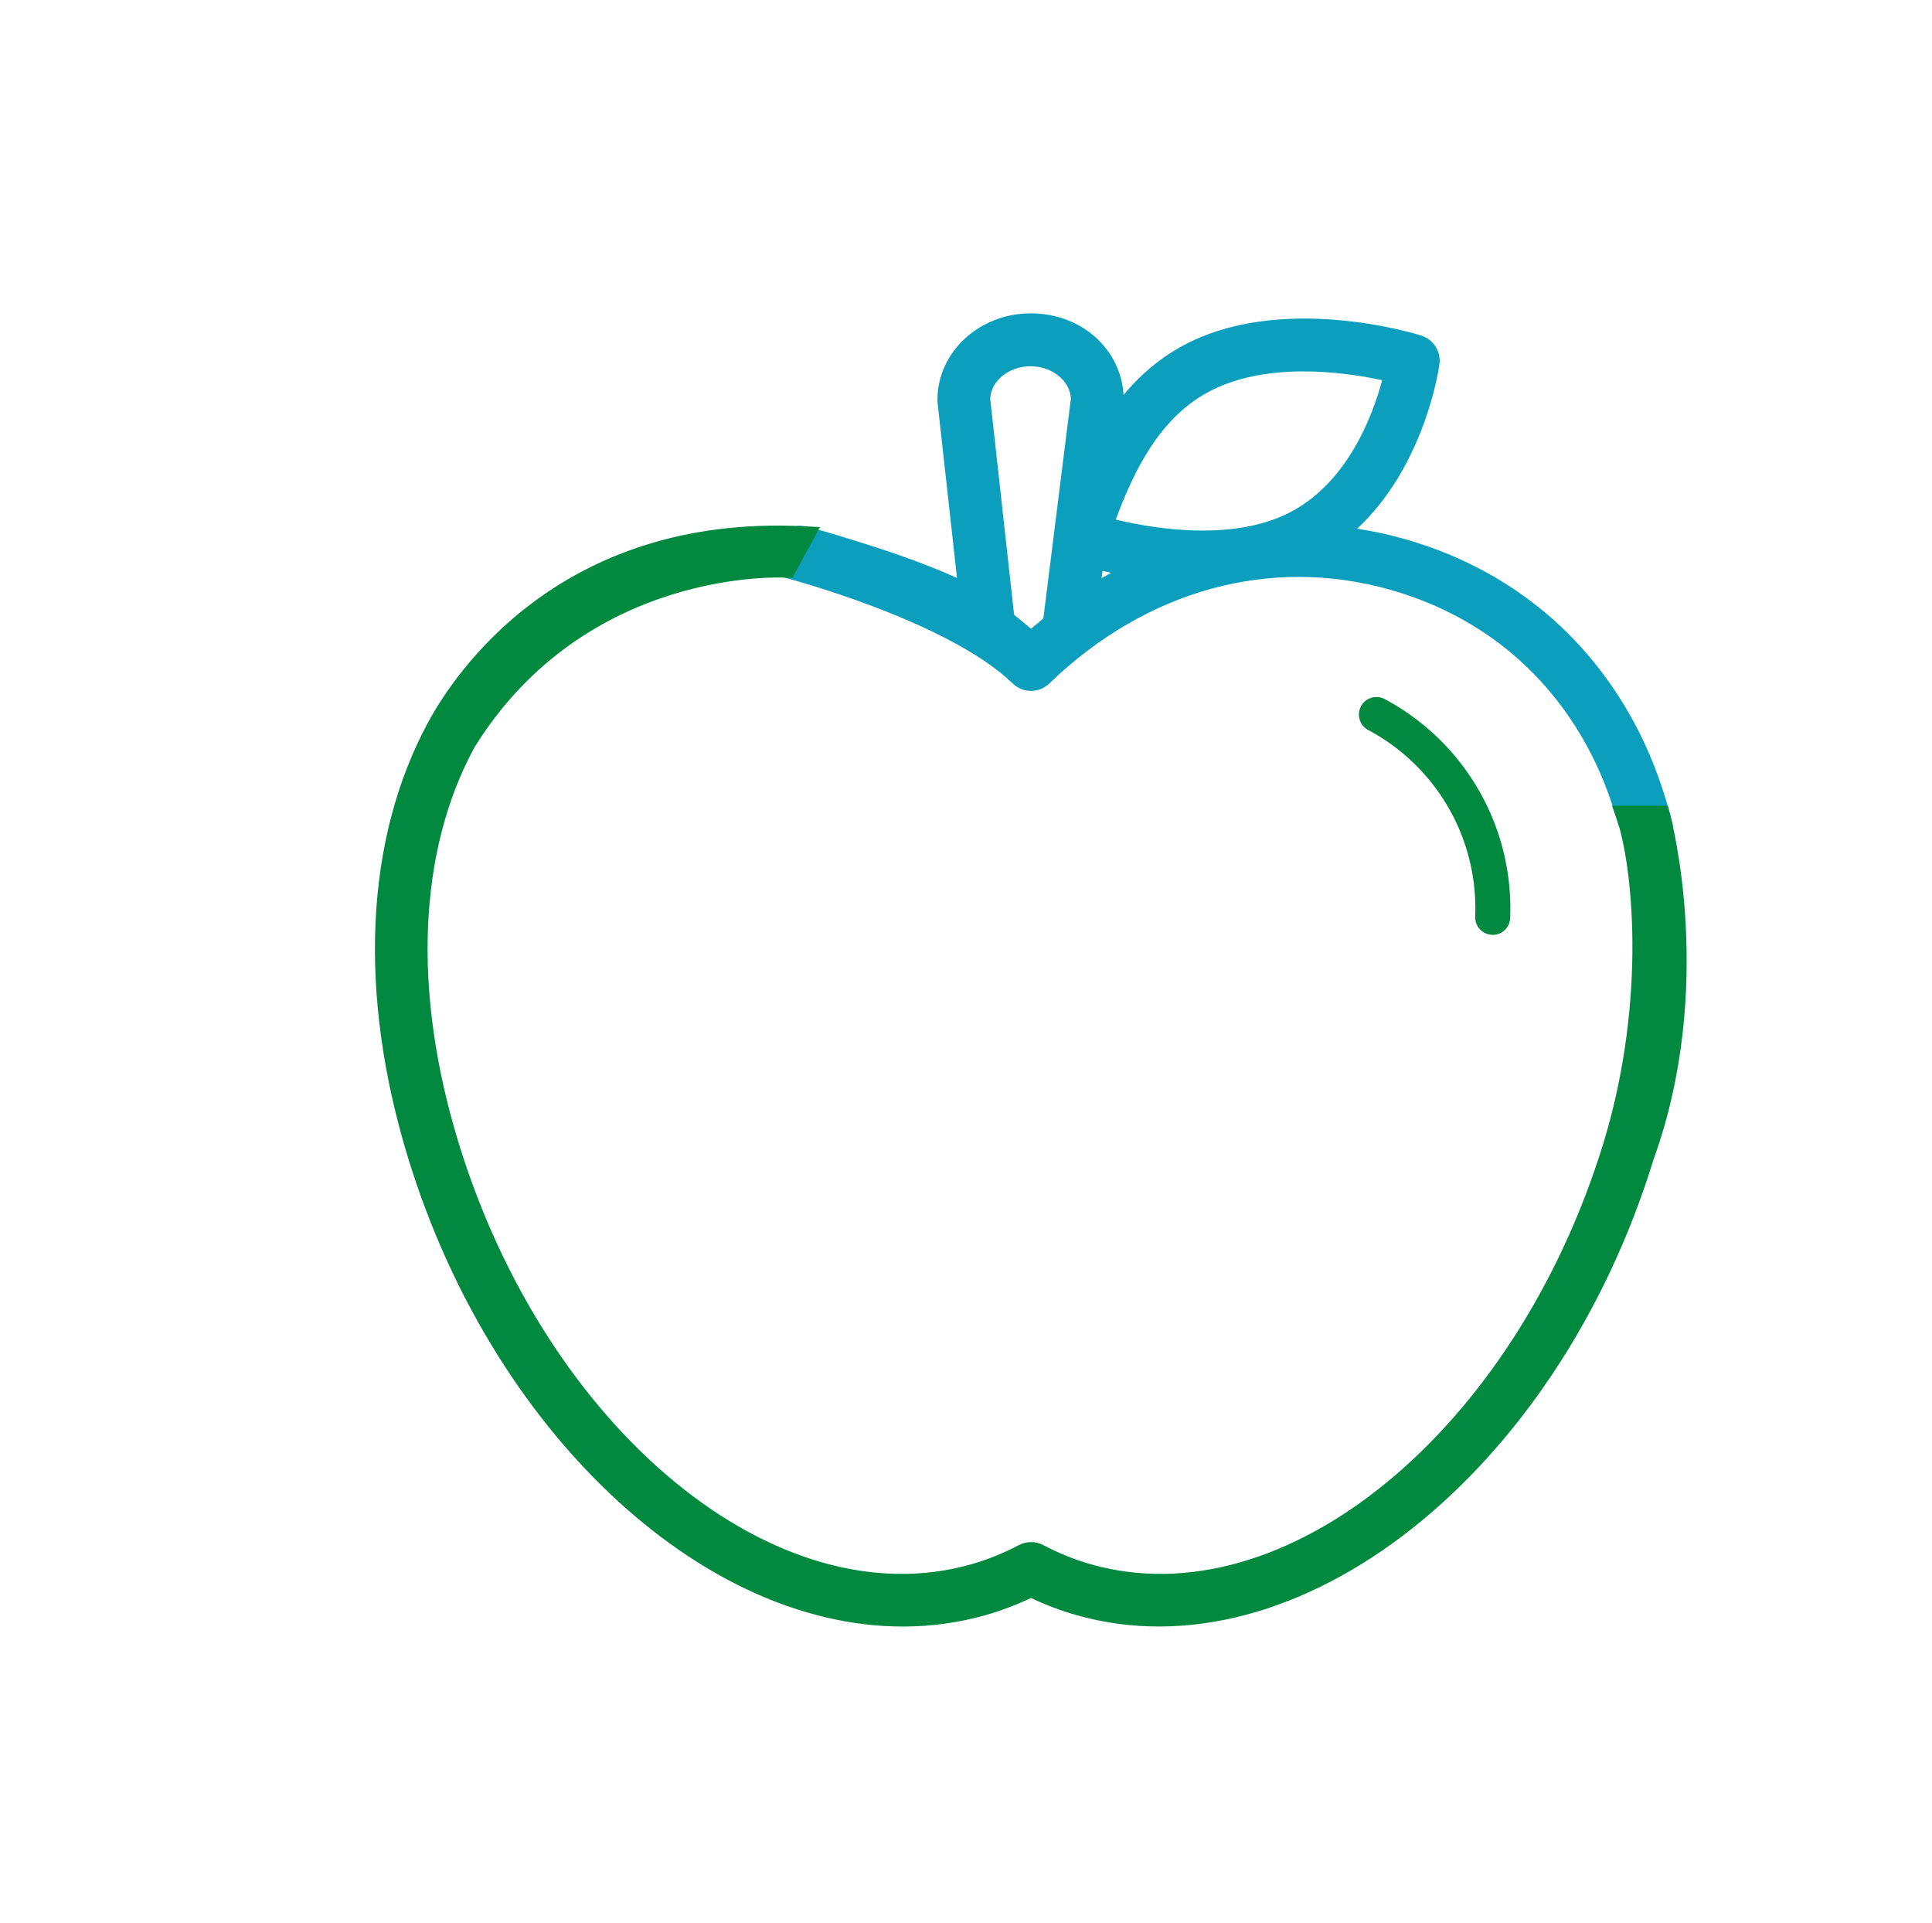 <?xml version="1.0" encoding="UTF-8"?><svg id="a" xmlns="http://www.w3.org/2000/svg" viewBox="0 0 283.46 282.11"><defs><style>.b{fill:#00893f;}.c{fill:#0b9fbd;}</style></defs><g><g><path class="c" d="M238.41,106.63c-7.02-12.96-18.3-21.98-32.59-26.07-3.43-.98-6.88-1.62-10.32-1.93,11.78-8.53,14.14-24.64,14.24-25.37,.16-1.14-.53-2.23-1.63-2.58-.82-.26-20.12-6.25-34.09,1.52-5,2.78-8.55,6.88-11.2,11.26l.56-4.5c.01-.1,.02-.2,.02-.3,0-6.17-5.46-11.18-12.16-11.18s-12.17,5.01-12.17,11.18c0,.09,0,.17,.01,.26l3.15,28.41c-9.92-5.15-27.54-9.43-24.36-8.63l-2.47,4.55s24.26,6.28,34.26,15.93c.92,.89,2.37,.89,3.29,0,14.64-14.14,33.44-19.27,51.58-14.07,13.05,3.74,23.32,11.96,29.73,23.78,1.82,3.36,3.27,6.98,4.39,10.8h4.92c-1.25-4.63-2.95-9.01-5.14-13.06Zm-83.9-15.13c-1.09,.87-2.17,1.78-3.23,2.74-1.27-1.15-2.57-2.21-3.89-3.24l-3.6-32.45c.07-3.5,3.37-6.32,7.42-6.32s7.34,2.82,7.42,6.3l-4.13,32.97Zm5.25-3.77l.74-5.87c1.74,.47,4.25,1.07,7.2,1.52-2.71,1.23-5.36,2.68-7.94,4.34Zm30.76-11.53c-9.62,5.35-23.38,2.52-28.76,1.08,2.5-7.09,6.36-16.38,14.56-20.94,9.75-5.43,23.25-2.93,28.32-1.7-1.08,4.7-4.61,16.27-14.12,21.56Z"/><path class="c" d="M245.51,121.19h-8l-.32-1.08c-1.11-3.79-2.54-7.32-4.27-10.51-6.21-11.46-16.18-19.43-28.83-23.05-17.61-5.04-35.88-.05-50.13,13.71-1.51,1.46-3.87,1.46-5.38,0-9.6-9.27-33.35-15.5-33.59-15.56l-1.86-.48,2.87-5.28v-.04l-.2-.93,.75-.57c.27-.2,.46-.35,1.3-.22v-.02l.27,.07c1.24,.23,3.65,.93,8.74,2.53,5.43,1.71,9.97,3.4,13.55,5.03l-2.85-25.71c-.02-.15-.02-.29-.02-.43,0-6.99,6.13-12.68,13.67-12.68s13.24,5.3,13.64,11.96c2.47-2.97,5.25-5.3,8.41-7.06,14.48-8.06,34.43-1.91,35.27-1.64,1.8,.57,2.92,2.35,2.66,4.22-.09,.65-2.14,14.88-12.07,24.11,2.4,.37,4.78,.89,7.09,1.55,14.69,4.21,26.28,13.48,33.5,26.8,2.2,4.05,3.97,8.56,5.27,13.38l.51,1.89Zm-5.76-3h1.81c-1.17-3.89-2.67-7.53-4.47-10.84h0c-6.83-12.6-17.79-21.36-31.69-25.35-3.26-.93-6.64-1.57-10.05-1.88l-3.98-.37,3.23-2.34c11.3-8.19,13.54-23.7,13.63-24.36,.06-.42-.19-.82-.6-.95-.79-.25-19.54-6.03-32.91,1.41-4.22,2.34-7.7,5.85-10.65,10.73l-3.65,6.02,1.44-11.48s0-.07,0-.11c0-5.34-4.78-9.68-10.66-9.68s-10.67,4.34-10.67,9.68c0,.03,0,.07,0,.1l3.46,31.19-2.49-1.29c-7.31-3.79-18.86-7.1-22.92-8.2l-1.01,1.85c5.94,1.69,24.43,7.45,33.08,15.8,.33,.32,.87,.32,1.21,0,15.04-14.52,34.37-19.78,53.04-14.44,13.44,3.85,24.03,12.32,30.64,24.5,1.66,3.06,3.07,6.43,4.19,10.02Zm-88.47-21.93l-1.01-.91c-1.1-1-2.31-2.01-3.8-3.17l-.5-.39-3.68-33.18v-.1c.09-4.3,4.09-7.79,8.92-7.79s8.82,3.49,8.92,7.77v.22l-4.22,33.58-.48,.38c-1.16,.92-2.19,1.8-3.16,2.68l-1.01,.91Zm-2.47-6.05c.91,.72,1.71,1.38,2.46,2.03,.58-.5,1.18-1,1.81-1.52l4.04-32.25c-.13-2.62-2.76-4.74-5.92-4.74s-5.81,2.13-5.92,4.76l3.51,31.72Zm9.05,.53l1.35-10.78,1.67,.45c1.56,.42,4.04,1.02,7.04,1.49l4.99,.77-4.6,2.08c-2.64,1.19-5.24,2.62-7.74,4.24l-2.7,1.75Zm3.9-7l-.14,1.08c.46-.27,.93-.53,1.4-.79-.45-.1-.87-.2-1.27-.29Zm14.68-2.92c-6.22,0-11.97-1.26-15.08-2.09l-1.57-.42,.54-1.53c2.88-8.17,6.94-17.14,15.24-21.75,10.15-5.65,23.94-3.17,29.4-1.84l1.44,.35-.33,1.44c-1.13,4.92-4.83,16.96-14.85,22.53h0c-4.49,2.5-9.79,3.31-14.79,3.31Zm-12.73-4.59c6.01,1.43,17.75,3.28,26.06-1.34h0c8.11-4.51,11.65-14.01,13.02-19.12-5.82-1.25-17.33-2.81-25.77,1.88-6.93,3.85-10.66,11.39-13.32,18.58Z"/></g><g><path class="b" d="M243.55,119.69h-4.92c2.02,5.79,4.92,25.99-1.95,48.49-13.22,42.98-47.78,71.13-77.1,62.73-2.44-.7-4.86-1.68-7.19-2.91-.69-.36-1.52-.36-2.21,0-2.33,1.23-4.75,2.21-7.19,2.91-29.29,8.4-63.88-19.75-77.1-62.73-6.93-22.54-6.07-43.6,2.43-59.29,17.13-27.65,47.06-25.63,47.06-25.63l2.47-4.55c-29.64-1.49-46.74,15.09-53.7,27.92-9.12,16.82-10.11,39.17-2.8,62.94,12.27,39.89,42.44,67.54,71.12,67.54,3.99,0,7.95-.53,11.82-1.64,2.37-.68,4.71-1.59,6.99-2.71,2.28,1.12,4.62,2.03,6.99,2.71,31.75,9.09,68.96-20.46,82.94-65.9,9.05-25.07,2.34-49.88,2.34-49.88Z"/><path class="b" d="M132.46,238.61c-29.81,0-60.32-28.85-72.54-68.6-7.43-24.16-6.4-46.93,2.92-64.1,3.9-7.19,19.37-30.5,55.09-28.71l2.38,.12-4.07,7.48-.96-.06c-.29-.02-29.26-1.59-45.69,24.93-8.27,15.26-9.09,35.9-2.28,58.06,12.98,42.21,46.74,69.9,75.25,61.73,2.34-.67,4.67-1.61,6.91-2.79,1.13-.59,2.48-.6,3.61,0,2.24,1.18,4.56,2.12,6.91,2.79,28.51,8.16,62.27-19.52,75.25-61.73,6.55-21.44,4.16-41.3,1.97-47.55l-.7-1.99h8.18l.3,1.11c.28,1.03,6.73,25.56-2.38,50.78-14.19,46.13-52.22,76.14-84.76,66.83-2.22-.64-4.43-1.47-6.58-2.49-2.15,1.01-4.36,1.85-6.58,2.49-3.94,1.13-8.06,1.7-12.23,1.7h0Zm18.82-7.52l.66,.32c2.2,1.08,4.47,1.96,6.74,2.61,30.98,8.87,67.36-20.24,81.09-64.89,7.74-21.42,3.72-42.89,2.59-47.94h-1.73c2.07,8.13,3.66,27.18-2.53,47.43-11.84,38.5-40.69,65.26-67.93,65.27-3.72,0-7.4-.5-11.01-1.53-2.54-.73-5.06-1.75-7.48-3.02-.25-.13-.56-.13-.81,0-2.42,1.28-4.94,2.29-7.48,3.02-3.61,1.04-7.3,1.54-11.02,1.54-27.24,0-56.08-26.76-67.92-65.27-7.05-22.93-6.15-44.4,2.55-60.44,15.46-24.96,41.34-26.44,47.25-26.44,.09,0,.17,0,.24,0l.88-1.61c-.44,0-.87-.01-1.3-.01-31.33,0-45.06,20.69-48.6,27.23-8.92,16.46-9.88,38.4-2.69,61.79,11.85,38.52,41.15,66.48,69.68,66.48h0c3.9,0,7.73-.53,11.41-1.59,2.27-.65,4.54-1.53,6.74-2.61l.66-.32Z"/></g></g><g><path class="b" d="M219.01,136.14s-.04,0-.06,0c-.87-.03-1.54-.77-1.51-1.63,.36-8.94-3.18-17.56-9.72-23.66-1.97-1.84-4.16-3.4-6.51-4.65-.77-.41-1.06-1.36-.65-2.13s1.36-1.06,2.13-.65c2.59,1.38,5.01,3.11,7.17,5.13,7.2,6.72,11.11,16.23,10.72,26.08-.03,.85-.73,1.51-1.57,1.51Z"/><path class="b" d="M219.01,137.14h-.11c-1.41-.06-2.52-1.26-2.46-2.67,.35-8.65-3.08-16.99-9.4-22.88-1.9-1.78-4.02-3.29-6.3-4.5-.61-.32-1.05-.86-1.25-1.52-.2-.66-.13-1.35,.19-1.96,.32-.61,.86-1.05,1.52-1.25,.66-.2,1.35-.13,1.96,.19,2.67,1.42,5.15,3.2,7.38,5.28,7.42,6.92,11.44,16.71,11.03,26.85-.06,1.38-1.18,2.47-2.57,2.47Zm-17.06-32.9c-.06,0-.11,0-.17,.02-.15,.04-.27,.14-.34,.28-.07,.13-.09,.29-.04,.43s.14,.27,.28,.34c2.43,1.3,4.69,2.91,6.72,4.81,6.75,6.29,10.41,15.2,10.04,24.43-.01,.31,.23,.58,.55,.59l.02,1v-1c.31,0,.56-.24,.57-.55,.38-9.56-3.41-18.79-10.4-25.31-2.1-1.96-4.45-3.64-6.96-4.98-.08-.05-.18-.07-.27-.07Z"/></g></svg>